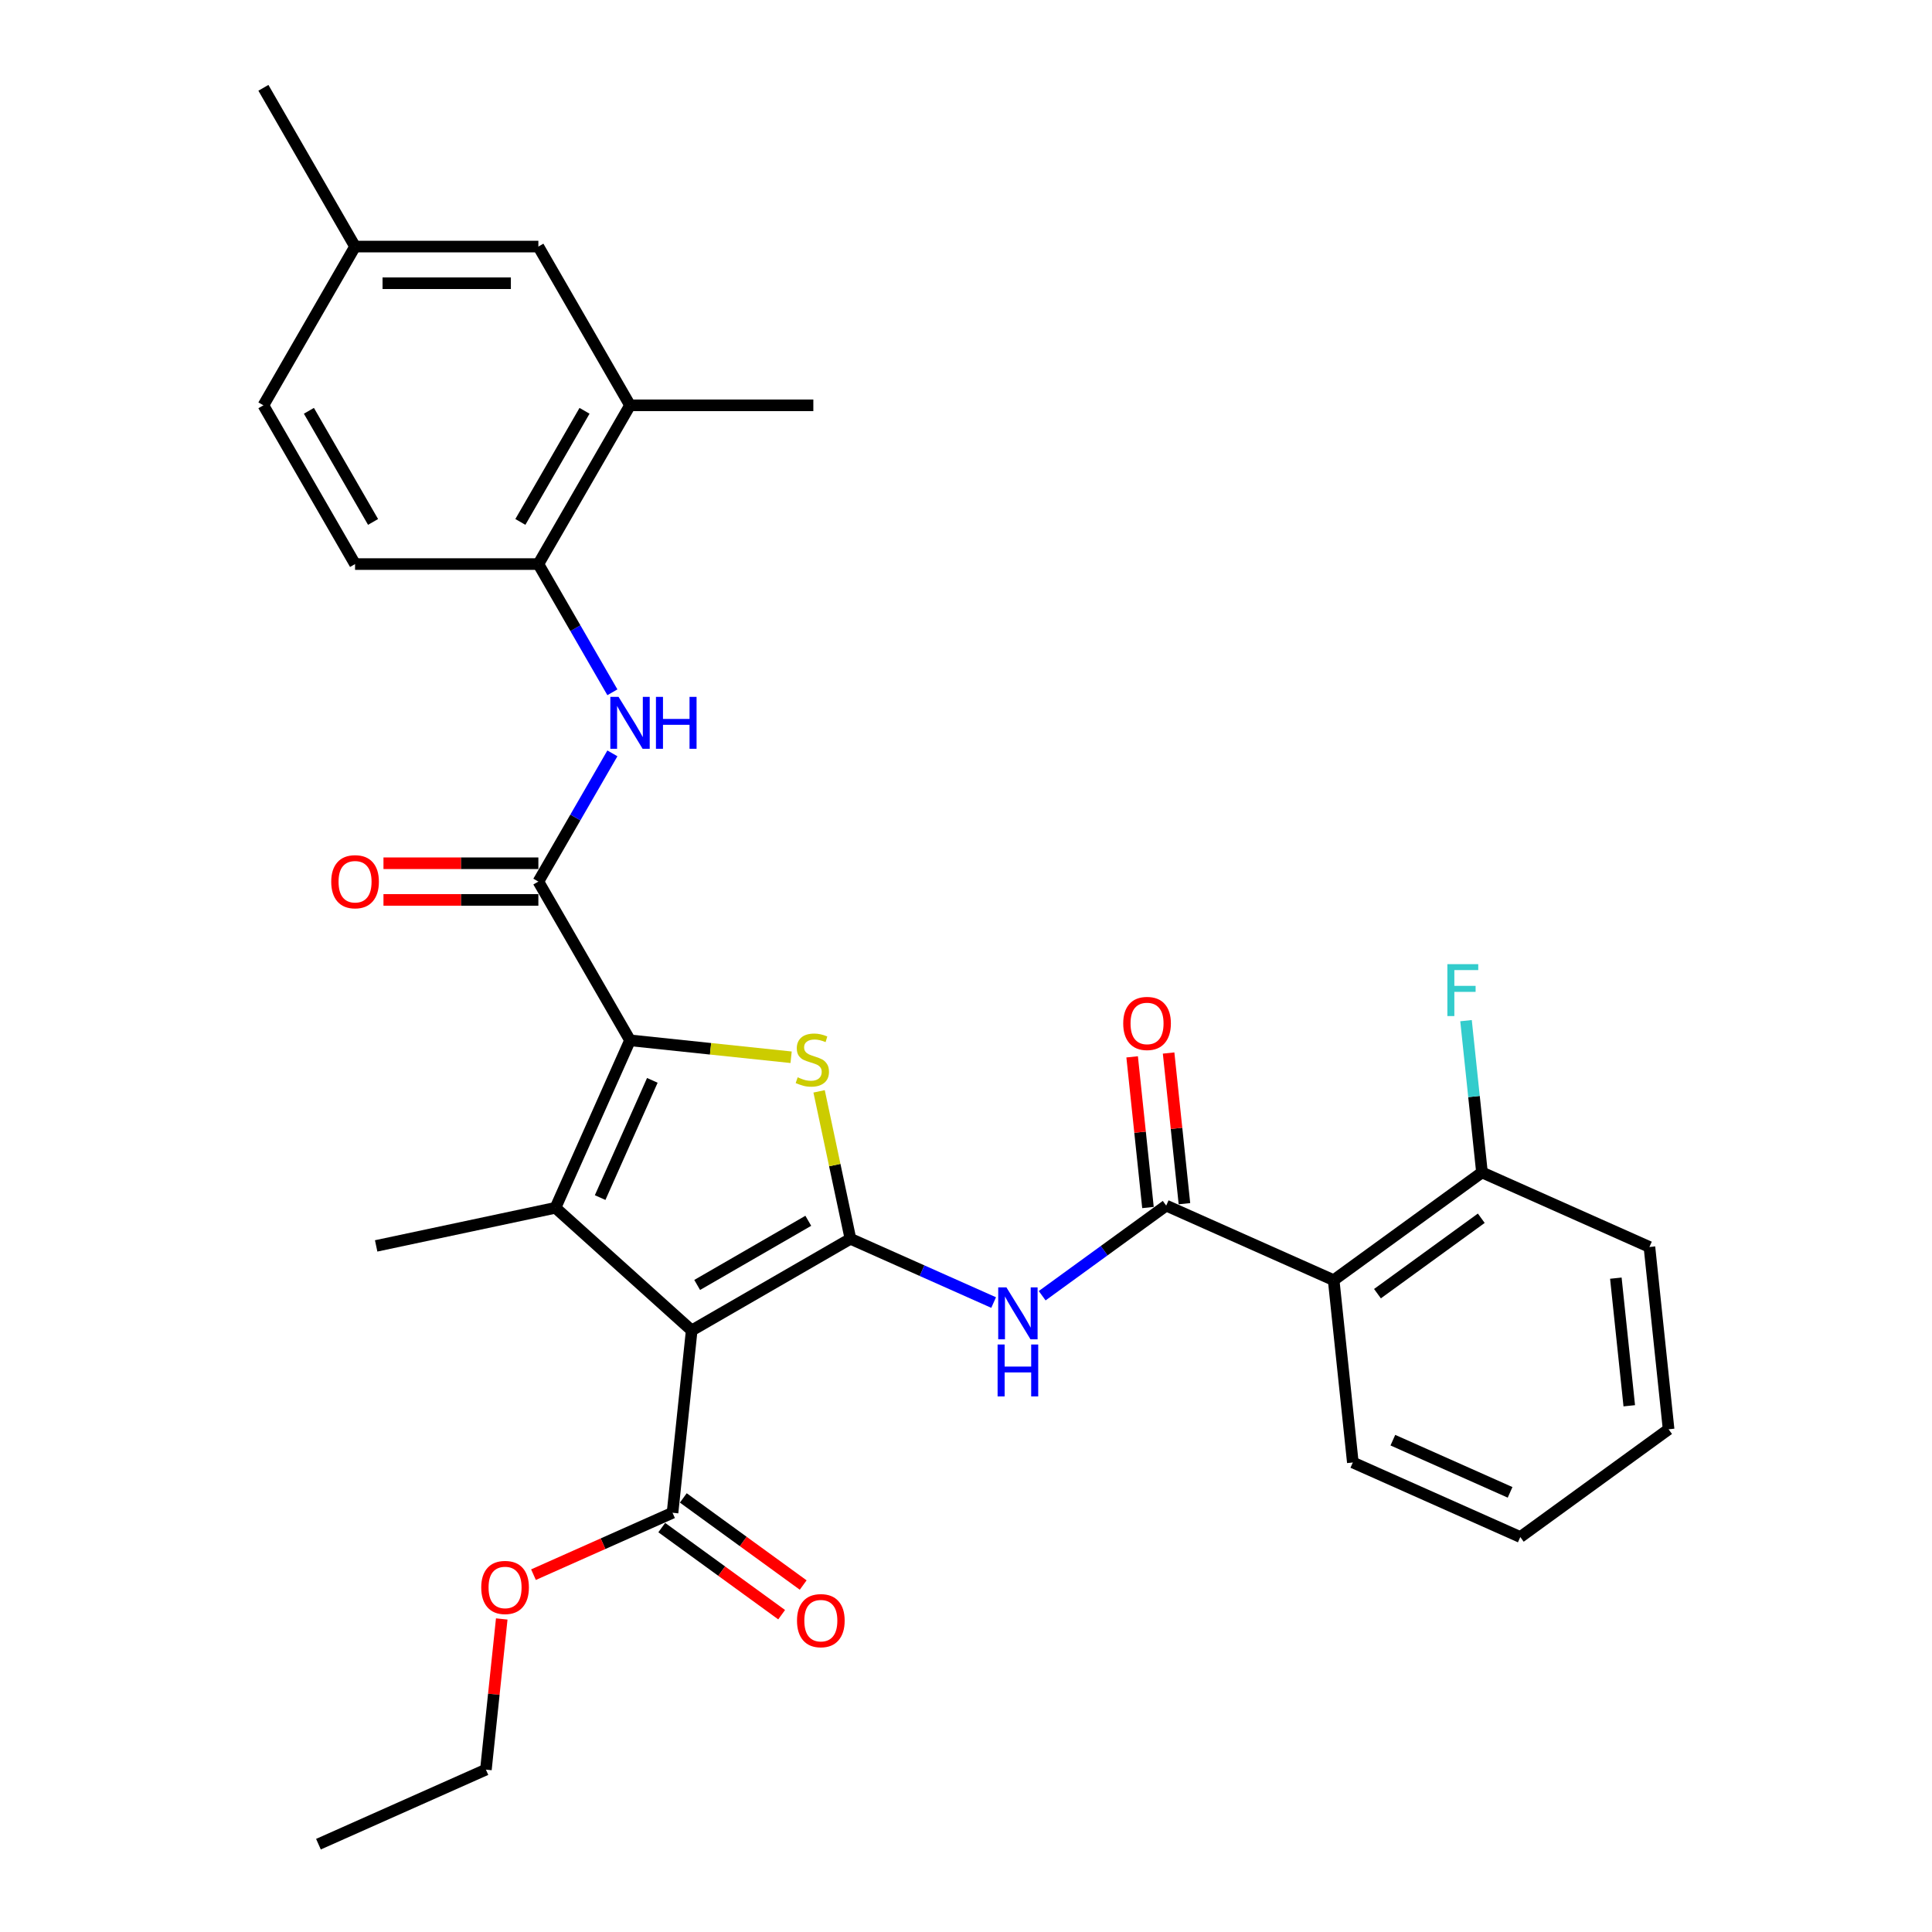 <?xml version='1.0' encoding='iso-8859-1'?>
<svg version='1.1' baseProfile='full'
              xmlns='http://www.w3.org/2000/svg'
                      xmlns:rdkit='http://www.rdkit.org/xml'
                      xmlns:xlink='http://www.w3.org/1999/xlink'
                  xml:space='preserve'
width='1000px' height='1000px' viewBox='0 0 1000 1000'>
<!-- END OF HEADER -->
<rect style='opacity:1.0;fill:#FFFFFF;stroke:none' width='1000' height='1000' x='0' y='0'> </rect>
<path class='bond-0' d='M 440.188,641.198 L 358.019,688.639' style='fill:none;fill-rule:evenodd;stroke:#000000;stroke-width:6px;stroke-linecap:butt;stroke-linejoin:miter;stroke-opacity:1' />
<path class='bond-0' d='M 418.375,631.88 L 360.856,665.089' style='fill:none;fill-rule:evenodd;stroke:#000000;stroke-width:6px;stroke-linecap:butt;stroke-linejoin:miter;stroke-opacity:1' />
<path class='bond-3' d='M 440.188,641.198 L 432.078,603.039' style='fill:none;fill-rule:evenodd;stroke:#000000;stroke-width:6px;stroke-linecap:butt;stroke-linejoin:miter;stroke-opacity:1' />
<path class='bond-3' d='M 432.078,603.039 L 423.967,564.881' style='fill:none;fill-rule:evenodd;stroke:#CCCC00;stroke-width:6px;stroke-linecap:butt;stroke-linejoin:miter;stroke-opacity:1' />
<path class='bond-4' d='M 440.188,641.198 L 477.247,657.698' style='fill:none;fill-rule:evenodd;stroke:#000000;stroke-width:6px;stroke-linecap:butt;stroke-linejoin:miter;stroke-opacity:1' />
<path class='bond-4' d='M 477.247,657.698 L 514.305,674.197' style='fill:none;fill-rule:evenodd;stroke:#0000FF;stroke-width:6px;stroke-linecap:butt;stroke-linejoin:miter;stroke-opacity:1' />
<path class='bond-2' d='M 358.019,688.639 L 287.508,625.151' style='fill:none;fill-rule:evenodd;stroke:#000000;stroke-width:6px;stroke-linecap:butt;stroke-linejoin:miter;stroke-opacity:1' />
<path class='bond-9' d='M 358.019,688.639 L 348.101,783' style='fill:none;fill-rule:evenodd;stroke:#000000;stroke-width:6px;stroke-linecap:butt;stroke-linejoin:miter;stroke-opacity:1' />
<path class='bond-1' d='M 326.1,538.472 L 367.787,542.854' style='fill:none;fill-rule:evenodd;stroke:#000000;stroke-width:6px;stroke-linecap:butt;stroke-linejoin:miter;stroke-opacity:1' />
<path class='bond-1' d='M 367.787,542.854 L 409.474,547.235' style='fill:none;fill-rule:evenodd;stroke:#CCCC00;stroke-width:6px;stroke-linecap:butt;stroke-linejoin:miter;stroke-opacity:1' />
<path class='bond-5' d='M 326.1,538.472 L 278.659,456.303' style='fill:none;fill-rule:evenodd;stroke:#000000;stroke-width:6px;stroke-linecap:butt;stroke-linejoin:miter;stroke-opacity:1' />
<path class='bond-31' d='M 326.1,538.472 L 287.508,625.151' style='fill:none;fill-rule:evenodd;stroke:#000000;stroke-width:6px;stroke-linecap:butt;stroke-linejoin:miter;stroke-opacity:1' />
<path class='bond-31' d='M 337.647,559.193 L 310.633,619.867' style='fill:none;fill-rule:evenodd;stroke:#000000;stroke-width:6px;stroke-linecap:butt;stroke-linejoin:miter;stroke-opacity:1' />
<path class='bond-18' d='M 287.508,625.151 L 194.7,644.878' style='fill:none;fill-rule:evenodd;stroke:#000000;stroke-width:6px;stroke-linecap:butt;stroke-linejoin:miter;stroke-opacity:1' />
<path class='bond-6' d='M 539.429,670.663 L 571.528,647.341' style='fill:none;fill-rule:evenodd;stroke:#0000FF;stroke-width:6px;stroke-linecap:butt;stroke-linejoin:miter;stroke-opacity:1' />
<path class='bond-6' d='M 571.528,647.341 L 603.627,624.02' style='fill:none;fill-rule:evenodd;stroke:#000000;stroke-width:6px;stroke-linecap:butt;stroke-linejoin:miter;stroke-opacity:1' />
<path class='bond-8' d='M 278.659,456.303 L 297.816,423.122' style='fill:none;fill-rule:evenodd;stroke:#000000;stroke-width:6px;stroke-linecap:butt;stroke-linejoin:miter;stroke-opacity:1' />
<path class='bond-8' d='M 297.816,423.122 L 316.974,389.94' style='fill:none;fill-rule:evenodd;stroke:#0000FF;stroke-width:6px;stroke-linecap:butt;stroke-linejoin:miter;stroke-opacity:1' />
<path class='bond-13' d='M 278.659,446.815 L 238.572,446.815' style='fill:none;fill-rule:evenodd;stroke:#000000;stroke-width:6px;stroke-linecap:butt;stroke-linejoin:miter;stroke-opacity:1' />
<path class='bond-13' d='M 238.572,446.815 L 198.485,446.815' style='fill:none;fill-rule:evenodd;stroke:#FF0000;stroke-width:6px;stroke-linecap:butt;stroke-linejoin:miter;stroke-opacity:1' />
<path class='bond-13' d='M 278.659,465.791 L 238.572,465.791' style='fill:none;fill-rule:evenodd;stroke:#000000;stroke-width:6px;stroke-linecap:butt;stroke-linejoin:miter;stroke-opacity:1' />
<path class='bond-13' d='M 238.572,465.791 L 198.485,465.791' style='fill:none;fill-rule:evenodd;stroke:#FF0000;stroke-width:6px;stroke-linecap:butt;stroke-linejoin:miter;stroke-opacity:1' />
<path class='bond-7' d='M 603.627,624.02 L 690.306,662.612' style='fill:none;fill-rule:evenodd;stroke:#000000;stroke-width:6px;stroke-linecap:butt;stroke-linejoin:miter;stroke-opacity:1' />
<path class='bond-14' d='M 613.064,623.028 L 608.965,584.036' style='fill:none;fill-rule:evenodd;stroke:#000000;stroke-width:6px;stroke-linecap:butt;stroke-linejoin:miter;stroke-opacity:1' />
<path class='bond-14' d='M 608.965,584.036 L 604.867,545.043' style='fill:none;fill-rule:evenodd;stroke:#FF0000;stroke-width:6px;stroke-linecap:butt;stroke-linejoin:miter;stroke-opacity:1' />
<path class='bond-14' d='M 594.191,625.012 L 590.093,586.019' style='fill:none;fill-rule:evenodd;stroke:#000000;stroke-width:6px;stroke-linecap:butt;stroke-linejoin:miter;stroke-opacity:1' />
<path class='bond-14' d='M 590.093,586.019 L 585.995,547.027' style='fill:none;fill-rule:evenodd;stroke:#FF0000;stroke-width:6px;stroke-linecap:butt;stroke-linejoin:miter;stroke-opacity:1' />
<path class='bond-12' d='M 690.306,662.612 L 767.067,606.842' style='fill:none;fill-rule:evenodd;stroke:#000000;stroke-width:6px;stroke-linecap:butt;stroke-linejoin:miter;stroke-opacity:1' />
<path class='bond-12' d='M 712.974,669.598 L 766.706,630.56' style='fill:none;fill-rule:evenodd;stroke:#000000;stroke-width:6px;stroke-linecap:butt;stroke-linejoin:miter;stroke-opacity:1' />
<path class='bond-23' d='M 690.306,662.612 L 700.224,756.973' style='fill:none;fill-rule:evenodd;stroke:#000000;stroke-width:6px;stroke-linecap:butt;stroke-linejoin:miter;stroke-opacity:1' />
<path class='bond-10' d='M 316.974,358.326 L 297.816,325.145' style='fill:none;fill-rule:evenodd;stroke:#0000FF;stroke-width:6px;stroke-linecap:butt;stroke-linejoin:miter;stroke-opacity:1' />
<path class='bond-10' d='M 297.816,325.145 L 278.659,291.963' style='fill:none;fill-rule:evenodd;stroke:#000000;stroke-width:6px;stroke-linecap:butt;stroke-linejoin:miter;stroke-opacity:1' />
<path class='bond-15' d='M 342.524,790.677 L 373.551,813.219' style='fill:none;fill-rule:evenodd;stroke:#000000;stroke-width:6px;stroke-linecap:butt;stroke-linejoin:miter;stroke-opacity:1' />
<path class='bond-15' d='M 373.551,813.219 L 404.578,835.761' style='fill:none;fill-rule:evenodd;stroke:#FF0000;stroke-width:6px;stroke-linecap:butt;stroke-linejoin:miter;stroke-opacity:1' />
<path class='bond-15' d='M 353.678,775.324 L 384.705,797.867' style='fill:none;fill-rule:evenodd;stroke:#000000;stroke-width:6px;stroke-linecap:butt;stroke-linejoin:miter;stroke-opacity:1' />
<path class='bond-15' d='M 384.705,797.867 L 415.732,820.409' style='fill:none;fill-rule:evenodd;stroke:#FF0000;stroke-width:6px;stroke-linecap:butt;stroke-linejoin:miter;stroke-opacity:1' />
<path class='bond-19' d='M 348.101,783 L 312.115,799.022' style='fill:none;fill-rule:evenodd;stroke:#000000;stroke-width:6px;stroke-linecap:butt;stroke-linejoin:miter;stroke-opacity:1' />
<path class='bond-19' d='M 312.115,799.022 L 276.129,815.044' style='fill:none;fill-rule:evenodd;stroke:#FF0000;stroke-width:6px;stroke-linecap:butt;stroke-linejoin:miter;stroke-opacity:1' />
<path class='bond-11' d='M 278.659,291.963 L 326.1,209.794' style='fill:none;fill-rule:evenodd;stroke:#000000;stroke-width:6px;stroke-linecap:butt;stroke-linejoin:miter;stroke-opacity:1' />
<path class='bond-11' d='M 269.341,270.15 L 302.55,212.631' style='fill:none;fill-rule:evenodd;stroke:#000000;stroke-width:6px;stroke-linecap:butt;stroke-linejoin:miter;stroke-opacity:1' />
<path class='bond-17' d='M 278.659,291.963 L 183.778,291.963' style='fill:none;fill-rule:evenodd;stroke:#000000;stroke-width:6px;stroke-linecap:butt;stroke-linejoin:miter;stroke-opacity:1' />
<path class='bond-16' d='M 326.1,209.794 L 278.659,127.624' style='fill:none;fill-rule:evenodd;stroke:#000000;stroke-width:6px;stroke-linecap:butt;stroke-linejoin:miter;stroke-opacity:1' />
<path class='bond-24' d='M 326.1,209.794 L 420.981,209.794' style='fill:none;fill-rule:evenodd;stroke:#000000;stroke-width:6px;stroke-linecap:butt;stroke-linejoin:miter;stroke-opacity:1' />
<path class='bond-21' d='M 767.067,606.842 L 762.938,567.565' style='fill:none;fill-rule:evenodd;stroke:#000000;stroke-width:6px;stroke-linecap:butt;stroke-linejoin:miter;stroke-opacity:1' />
<path class='bond-21' d='M 762.938,567.565 L 758.81,528.288' style='fill:none;fill-rule:evenodd;stroke:#33CCCC;stroke-width:6px;stroke-linecap:butt;stroke-linejoin:miter;stroke-opacity:1' />
<path class='bond-25' d='M 767.067,606.842 L 853.745,645.434' style='fill:none;fill-rule:evenodd;stroke:#000000;stroke-width:6px;stroke-linecap:butt;stroke-linejoin:miter;stroke-opacity:1' />
<path class='bond-33' d='M 278.659,127.624 L 183.778,127.624' style='fill:none;fill-rule:evenodd;stroke:#000000;stroke-width:6px;stroke-linecap:butt;stroke-linejoin:miter;stroke-opacity:1' />
<path class='bond-33' d='M 264.427,146.6 L 198.01,146.6' style='fill:none;fill-rule:evenodd;stroke:#000000;stroke-width:6px;stroke-linecap:butt;stroke-linejoin:miter;stroke-opacity:1' />
<path class='bond-22' d='M 183.778,291.963 L 136.337,209.794' style='fill:none;fill-rule:evenodd;stroke:#000000;stroke-width:6px;stroke-linecap:butt;stroke-linejoin:miter;stroke-opacity:1' />
<path class='bond-22' d='M 193.096,270.15 L 159.887,212.631' style='fill:none;fill-rule:evenodd;stroke:#000000;stroke-width:6px;stroke-linecap:butt;stroke-linejoin:miter;stroke-opacity:1' />
<path class='bond-26' d='M 259.701,837.969 L 255.603,876.961' style='fill:none;fill-rule:evenodd;stroke:#FF0000;stroke-width:6px;stroke-linecap:butt;stroke-linejoin:miter;stroke-opacity:1' />
<path class='bond-26' d='M 255.603,876.961 L 251.505,915.954' style='fill:none;fill-rule:evenodd;stroke:#000000;stroke-width:6px;stroke-linecap:butt;stroke-linejoin:miter;stroke-opacity:1' />
<path class='bond-20' d='M 183.778,127.624 L 136.337,209.794' style='fill:none;fill-rule:evenodd;stroke:#000000;stroke-width:6px;stroke-linecap:butt;stroke-linejoin:miter;stroke-opacity:1' />
<path class='bond-27' d='M 183.778,127.624 L 136.337,45.455' style='fill:none;fill-rule:evenodd;stroke:#000000;stroke-width:6px;stroke-linecap:butt;stroke-linejoin:miter;stroke-opacity:1' />
<path class='bond-28' d='M 700.224,756.973 L 786.902,795.565' style='fill:none;fill-rule:evenodd;stroke:#000000;stroke-width:6px;stroke-linecap:butt;stroke-linejoin:miter;stroke-opacity:1' />
<path class='bond-28' d='M 720.944,745.426 L 781.619,772.441' style='fill:none;fill-rule:evenodd;stroke:#000000;stroke-width:6px;stroke-linecap:butt;stroke-linejoin:miter;stroke-opacity:1' />
<path class='bond-32' d='M 853.745,645.434 L 863.663,739.795' style='fill:none;fill-rule:evenodd;stroke:#000000;stroke-width:6px;stroke-linecap:butt;stroke-linejoin:miter;stroke-opacity:1' />
<path class='bond-32' d='M 836.36,661.571 L 843.303,727.625' style='fill:none;fill-rule:evenodd;stroke:#000000;stroke-width:6px;stroke-linecap:butt;stroke-linejoin:miter;stroke-opacity:1' />
<path class='bond-29' d='M 251.505,915.954 L 164.826,954.545' style='fill:none;fill-rule:evenodd;stroke:#000000;stroke-width:6px;stroke-linecap:butt;stroke-linejoin:miter;stroke-opacity:1' />
<path class='bond-30' d='M 786.902,795.565 L 863.663,739.795' style='fill:none;fill-rule:evenodd;stroke:#000000;stroke-width:6px;stroke-linecap:butt;stroke-linejoin:miter;stroke-opacity:1' />
<path  class='atom-4' d='M 412.871 557.613
Q 413.175 557.727, 414.427 558.258
Q 415.679 558.789, 417.046 559.131
Q 418.45 559.434, 419.816 559.434
Q 422.359 559.434, 423.839 558.22
Q 425.319 556.968, 425.319 554.804
Q 425.319 553.324, 424.56 552.413
Q 423.839 551.502, 422.701 551.009
Q 421.562 550.516, 419.665 549.946
Q 417.273 549.225, 415.831 548.542
Q 414.427 547.859, 413.402 546.417
Q 412.416 544.975, 412.416 542.546
Q 412.416 539.168, 414.693 537.08
Q 417.008 534.993, 421.562 534.993
Q 424.674 534.993, 428.204 536.473
L 427.331 539.396
Q 424.105 538.067, 421.676 538.067
Q 419.057 538.067, 417.615 539.168
Q 416.173 540.23, 416.211 542.09
Q 416.211 543.532, 416.932 544.405
Q 417.691 545.278, 418.754 545.772
Q 419.854 546.265, 421.676 546.834
Q 424.105 547.593, 425.547 548.352
Q 426.989 549.111, 428.014 550.667
Q 429.077 552.186, 429.077 554.804
Q 429.077 558.524, 426.572 560.535
Q 424.105 562.509, 419.968 562.509
Q 417.577 562.509, 415.755 561.977
Q 413.972 561.484, 411.846 560.611
L 412.871 557.613
' fill='#CCCC00'/>
<path  class='atom-5' d='M 520.927 666.355
L 529.732 680.587
Q 530.605 681.991, 532.009 684.534
Q 533.414 687.077, 533.49 687.229
L 533.49 666.355
L 537.057 666.355
L 537.057 693.225
L 533.376 693.225
L 523.926 677.665
Q 522.825 675.843, 521.648 673.755
Q 520.51 671.668, 520.168 671.023
L 520.168 693.225
L 516.677 693.225
L 516.677 666.355
L 520.927 666.355
' fill='#0000FF'/>
<path  class='atom-5' d='M 516.354 695.912
L 519.997 695.912
L 519.997 707.336
L 533.736 707.336
L 533.736 695.912
L 537.38 695.912
L 537.38 722.783
L 533.736 722.783
L 533.736 710.372
L 519.997 710.372
L 519.997 722.783
L 516.354 722.783
L 516.354 695.912
' fill='#0000FF'/>
<path  class='atom-9' d='M 320.16 360.698
L 328.965 374.93
Q 329.838 376.334, 331.243 378.877
Q 332.647 381.42, 332.723 381.572
L 332.723 360.698
L 336.29 360.698
L 336.29 387.568
L 332.609 387.568
L 323.159 372.008
Q 322.058 370.186, 320.881 368.099
Q 319.743 366.011, 319.401 365.366
L 319.401 387.568
L 315.91 387.568
L 315.91 360.698
L 320.16 360.698
' fill='#0000FF'/>
<path  class='atom-9' d='M 339.516 360.698
L 343.16 360.698
L 343.16 372.122
L 356.898 372.122
L 356.898 360.698
L 360.542 360.698
L 360.542 387.568
L 356.898 387.568
L 356.898 375.158
L 343.16 375.158
L 343.16 387.568
L 339.516 387.568
L 339.516 360.698
' fill='#0000FF'/>
<path  class='atom-14' d='M 171.443 456.379
Q 171.443 449.927, 174.631 446.321
Q 177.819 442.716, 183.778 442.716
Q 189.736 442.716, 192.924 446.321
Q 196.113 449.927, 196.113 456.379
Q 196.113 462.907, 192.887 466.626
Q 189.661 470.307, 183.778 470.307
Q 177.857 470.307, 174.631 466.626
Q 171.443 462.944, 171.443 456.379
M 183.778 467.271
Q 187.877 467.271, 190.078 464.539
Q 192.317 461.768, 192.317 456.379
Q 192.317 451.103, 190.078 448.447
Q 187.877 445.752, 183.778 445.752
Q 179.679 445.752, 177.44 448.409
Q 175.239 451.065, 175.239 456.379
Q 175.239 461.806, 177.44 464.539
Q 179.679 467.271, 183.778 467.271
' fill='#FF0000'/>
<path  class='atom-15' d='M 581.375 529.734
Q 581.375 523.282, 584.563 519.677
Q 587.751 516.071, 593.71 516.071
Q 599.668 516.071, 602.856 519.677
Q 606.044 523.282, 606.044 529.734
Q 606.044 536.262, 602.818 539.982
Q 599.592 543.663, 593.71 543.663
Q 587.789 543.663, 584.563 539.982
Q 581.375 536.3, 581.375 529.734
M 593.71 540.627
Q 597.809 540.627, 600.01 537.894
Q 602.249 535.124, 602.249 529.734
Q 602.249 524.459, 600.01 521.802
Q 597.809 519.108, 593.71 519.108
Q 589.611 519.108, 587.372 521.764
Q 585.17 524.421, 585.17 529.734
Q 585.17 535.162, 587.372 537.894
Q 589.611 540.627, 593.71 540.627
' fill='#FF0000'/>
<path  class='atom-16' d='M 412.527 838.846
Q 412.527 832.394, 415.715 828.789
Q 418.903 825.183, 424.862 825.183
Q 430.82 825.183, 434.008 828.789
Q 437.196 832.394, 437.196 838.846
Q 437.196 845.374, 433.97 849.093
Q 430.744 852.775, 424.862 852.775
Q 418.941 852.775, 415.715 849.093
Q 412.527 845.412, 412.527 838.846
M 424.862 849.739
Q 428.96 849.739, 431.162 847.006
Q 433.401 844.235, 433.401 838.846
Q 433.401 833.571, 431.162 830.914
Q 428.96 828.219, 424.862 828.219
Q 420.763 828.219, 418.524 830.876
Q 416.322 833.533, 416.322 838.846
Q 416.322 844.273, 418.524 847.006
Q 420.763 849.739, 424.862 849.739
' fill='#FF0000'/>
<path  class='atom-20' d='M 249.088 821.668
Q 249.088 815.216, 252.276 811.611
Q 255.464 808.005, 261.423 808.005
Q 267.381 808.005, 270.569 811.611
Q 273.757 815.216, 273.757 821.668
Q 273.757 828.196, 270.531 831.915
Q 267.305 835.597, 261.423 835.597
Q 255.502 835.597, 252.276 831.915
Q 249.088 828.234, 249.088 821.668
M 261.423 832.56
Q 265.521 832.56, 267.723 829.828
Q 269.962 827.057, 269.962 821.668
Q 269.962 816.393, 267.723 813.736
Q 265.521 811.041, 261.423 811.041
Q 257.324 811.041, 255.085 813.698
Q 252.883 816.355, 252.883 821.668
Q 252.883 827.095, 255.085 829.828
Q 257.324 832.56, 261.423 832.56
' fill='#FF0000'/>
<path  class='atom-22' d='M 749.16 499.045
L 765.138 499.045
L 765.138 502.119
L 752.765 502.119
L 752.765 510.279
L 763.771 510.279
L 763.771 513.391
L 752.765 513.391
L 752.765 525.916
L 749.16 525.916
L 749.16 499.045
' fill='#33CCCC'/>
</svg>
